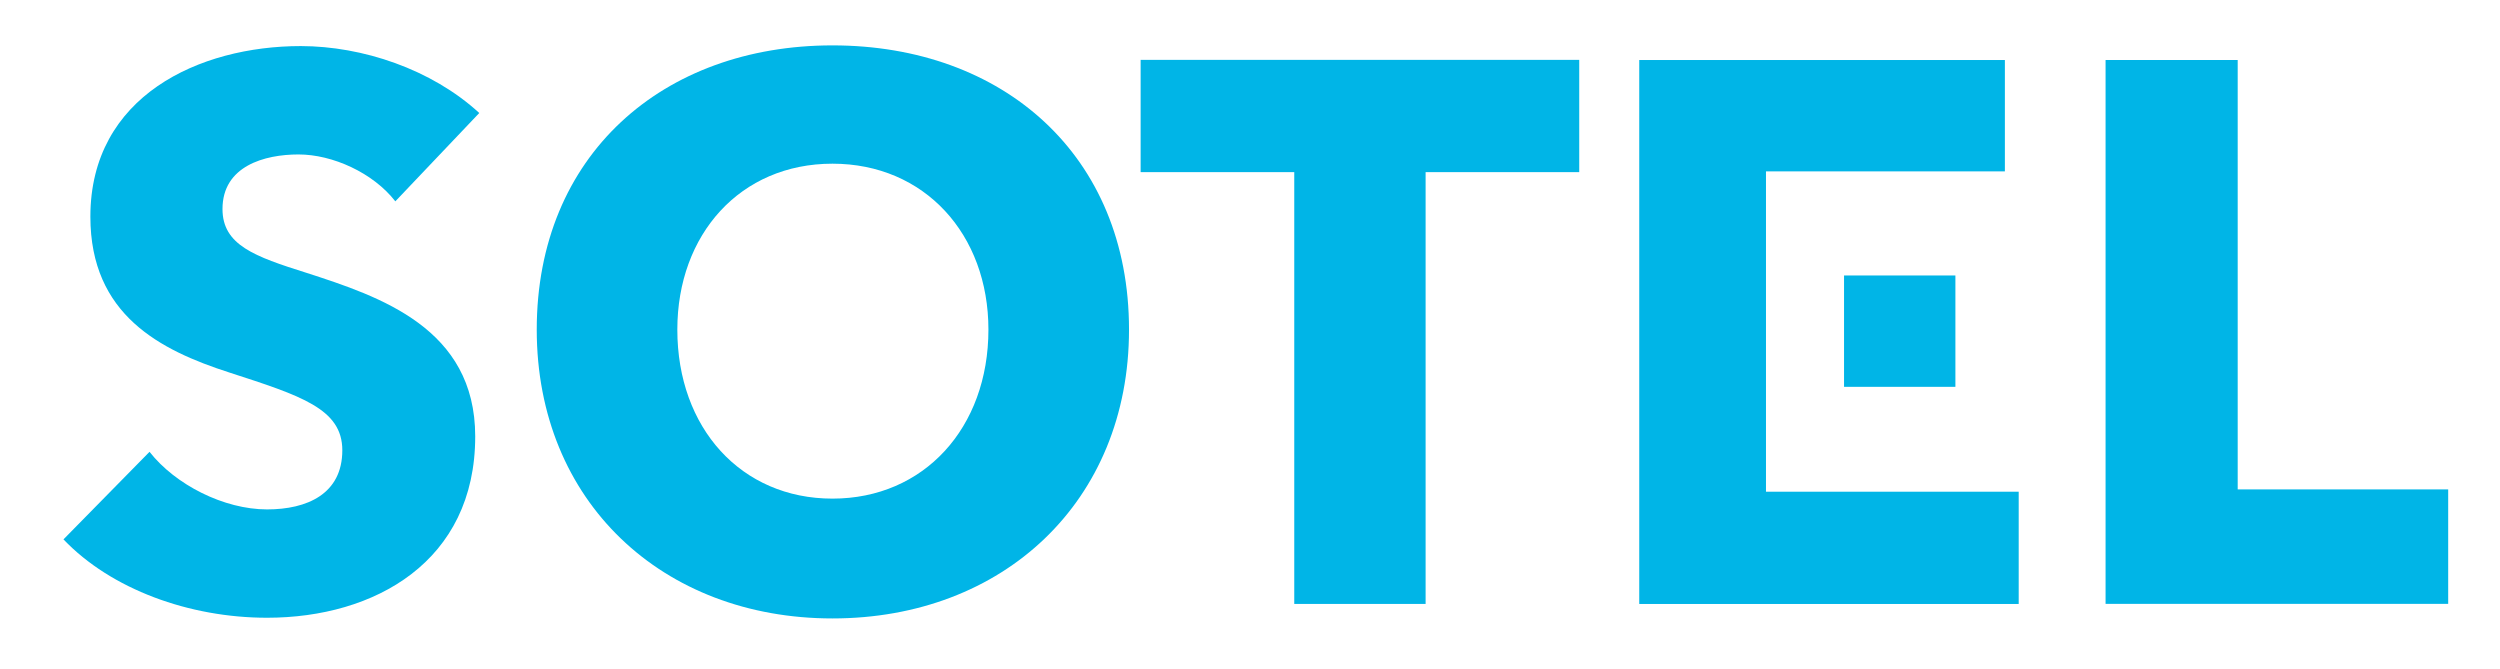 <svg id="Layer_1" data-name="Layer 1" xmlns="http://www.w3.org/2000/svg" viewBox="0 0 579 155"><defs><style>.cls-1{fill:#00b5e7;}</style></defs><path class="cls-1" d="M91.56,46.63C86.4,40,77,35.77,69.14,35.77S51.53,38.44,51.53,48.41c0,8.36,7.47,11,19.39,14.76C88,68.69,110.06,76,110.06,101.07c0,29-23.3,42-48.21,42-18,0-36.12-6.59-47.15-18.15l19.93-20.28c6,7.65,17.25,13.34,27.22,13.34,9.25,0,17.43-3.56,17.43-13.7,0-9.61-9.6-12.63-26.15-18-16-5.16-32.2-13.34-32.2-36.11,0-27.94,25.26-39.5,48.75-39.5C83.91,10.69,99.92,16,111,26.17Z"/><path class="cls-1" d="M192.8,143.23c-39.31,0-68.49-27-68.49-66.89,0-40.39,29.18-65.83,68.49-65.83,39.5,0,68.68,25.44,68.68,65.83C261.48,116.19,232.3,143.23,192.8,143.23Zm0-105.32c-21.35,0-35.93,16.37-35.93,38.43,0,22.77,14.76,39.14,35.93,39.14s36.12-16.37,36.12-39.14C228.92,54.28,214.15,37.91,192.8,37.91Z"/><path class="cls-1" d="M330.17,39.87v100H299.75v-100H264.17v-26H365.75v26Z"/><path class="cls-1" d="M409,87.73v26.15h58.53v26H379.65V13.9h84.68V39.69H409V63.35"/><path class="cls-1" d="M487.65,139.85V13.9h30.6v99.44H567v26.51Z"/><rect class="cls-1" x="427.08" y="63.8" width="25.79" height="25.79"/></svg>